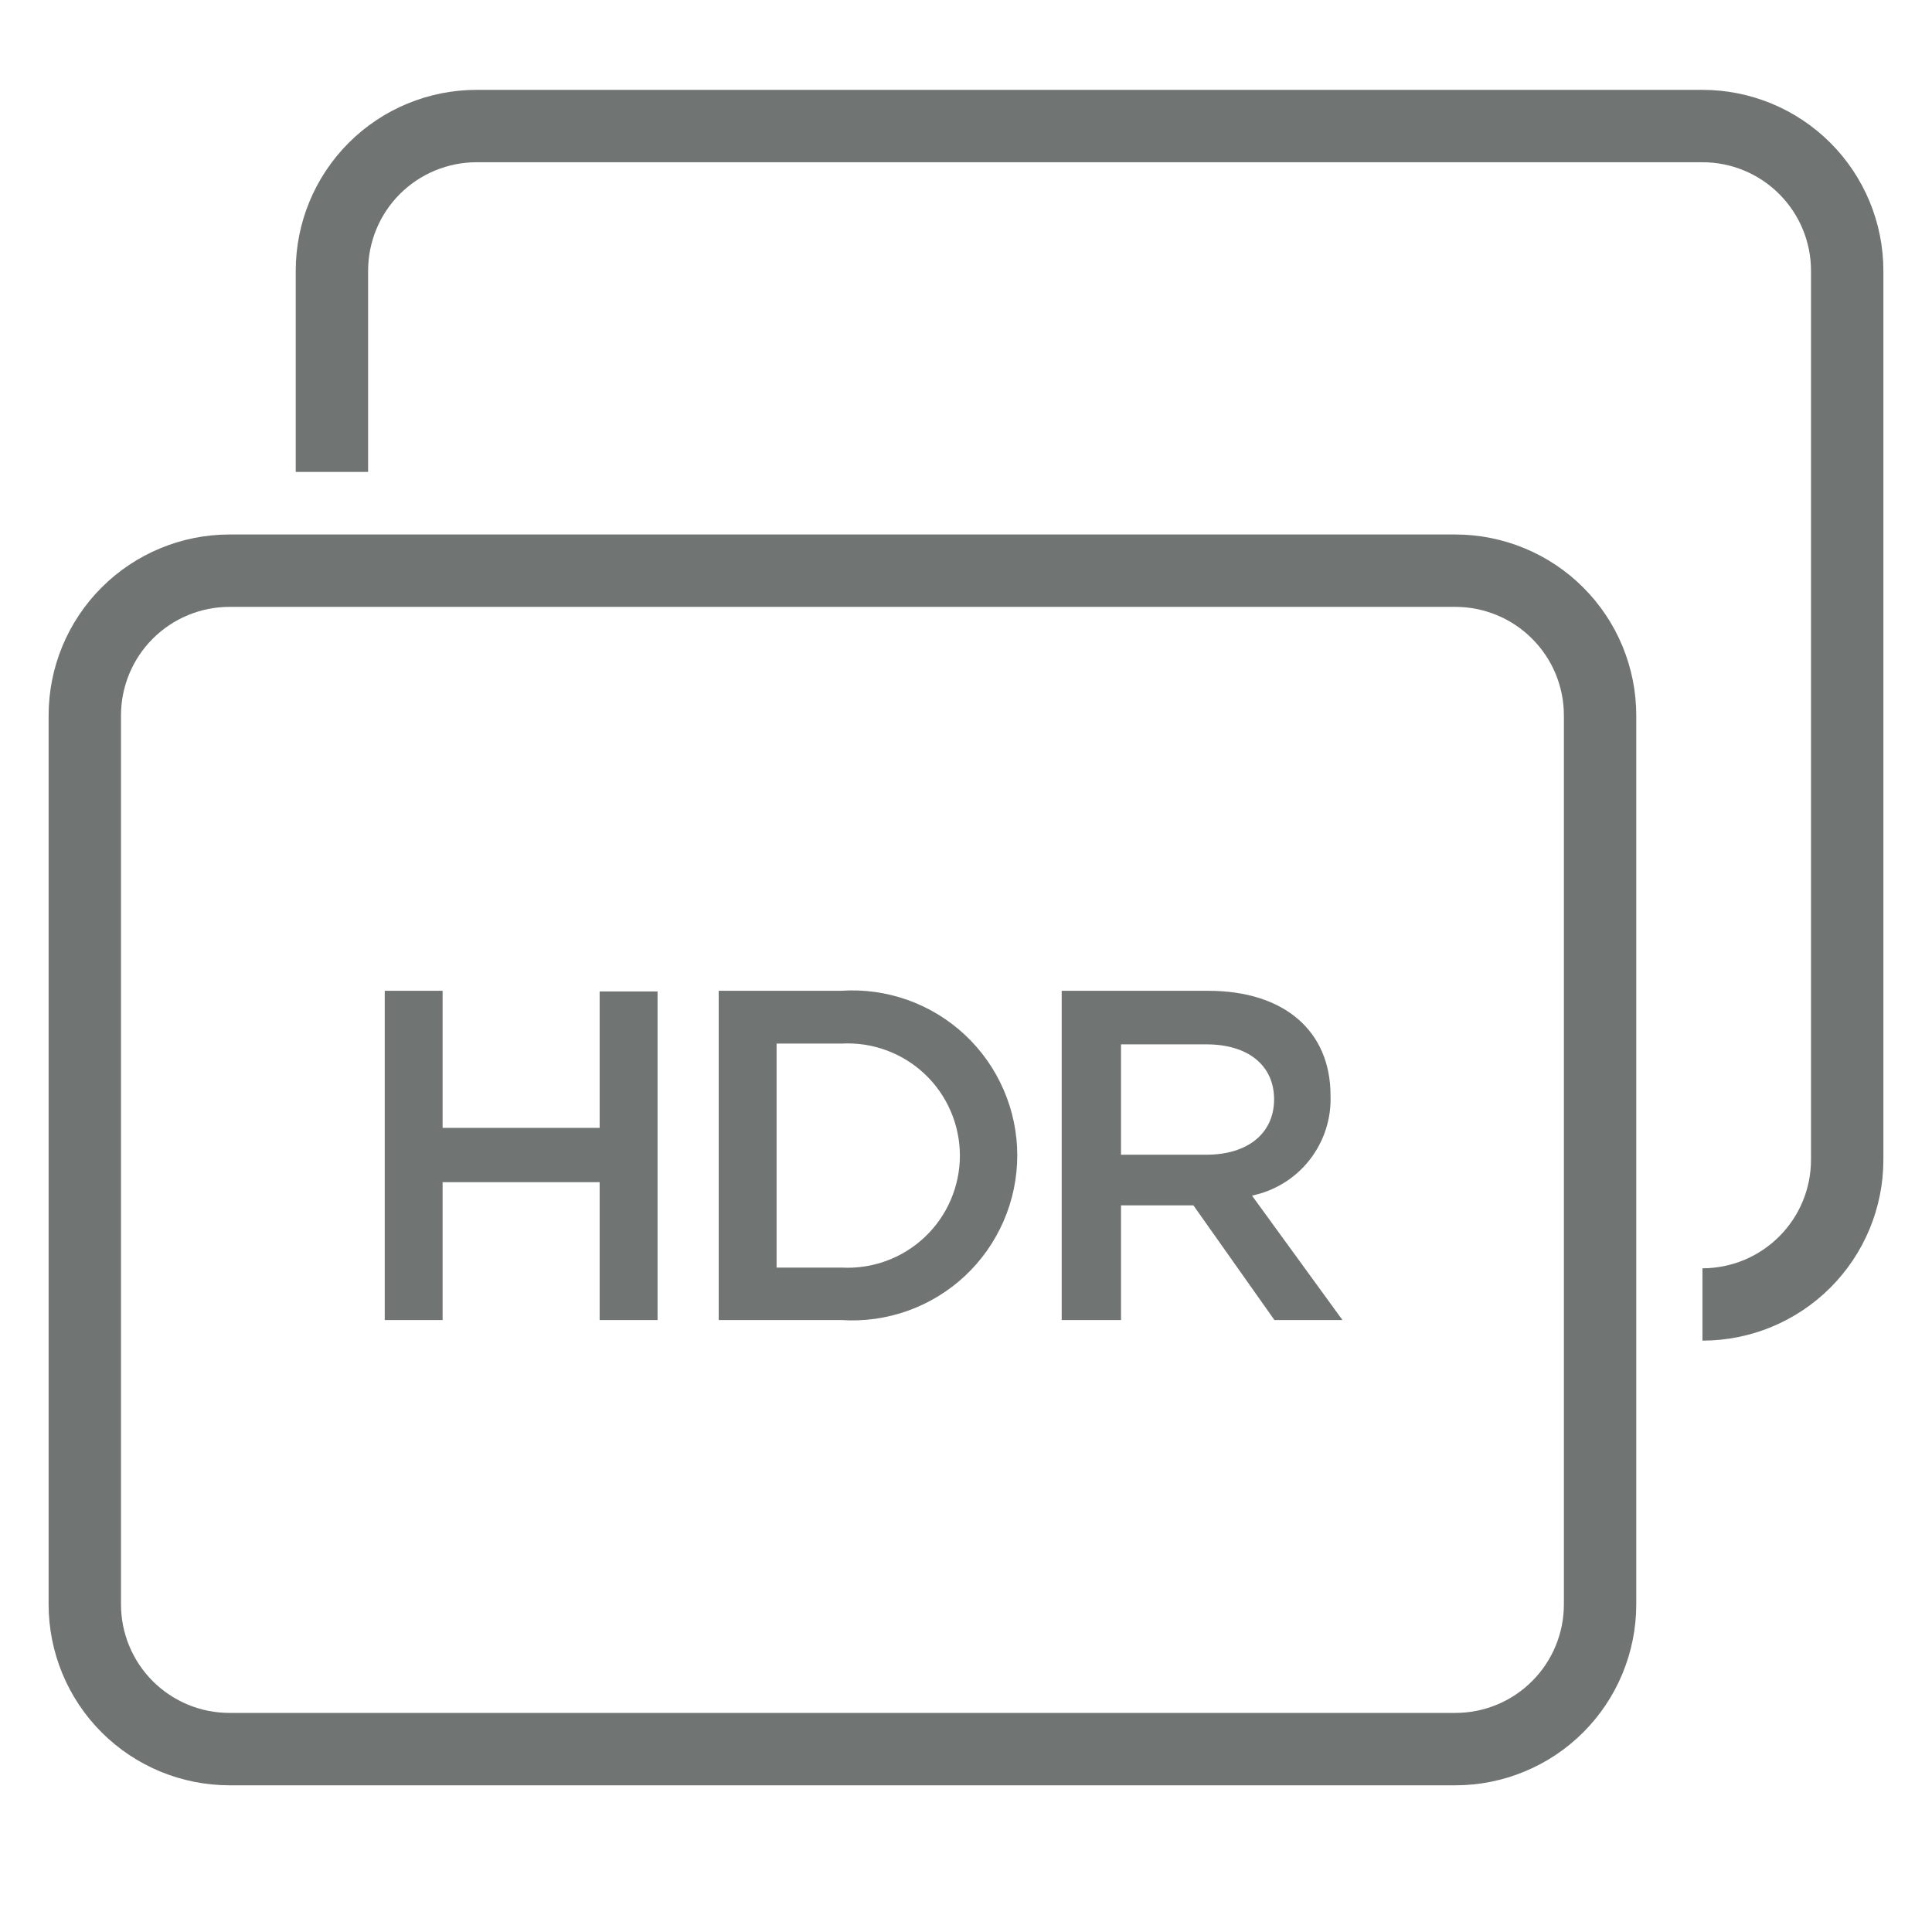 <svg width="43" height="43" viewBox="0 0 43 43" fill="none" xmlns="http://www.w3.org/2000/svg">
<path d="M32.391 39.735H5.108C4.041 39.735 3.016 39.311 2.261 38.556C1.506 37.801 1.082 36.776 1.082 35.709L1.082 15.923C1.082 14.855 1.506 13.831 2.261 13.076C3.016 12.321 4.041 11.896 5.108 11.896H32.391C32.92 11.896 33.444 12.001 33.932 12.203C34.421 12.405 34.864 12.702 35.238 13.076C35.612 13.45 35.909 13.893 36.111 14.382C36.313 14.87 36.418 15.394 36.418 15.923V35.709C36.418 36.237 36.313 36.761 36.111 37.249C35.909 37.738 35.612 38.182 35.238 38.556C34.864 38.93 34.421 39.226 33.932 39.428C33.444 39.631 32.92 39.735 32.391 39.735ZM5.108 13.507C4.468 13.507 3.853 13.762 3.4 14.215C2.947 14.668 2.693 15.282 2.693 15.923V35.709C2.693 36.349 2.947 36.964 3.4 37.417C3.853 37.87 4.468 38.124 5.108 38.124H32.391C33.032 38.124 33.647 37.87 34.099 37.417C34.553 36.964 34.807 36.349 34.807 35.709V15.923C34.807 15.282 34.553 14.668 34.099 14.215C33.647 13.762 33.032 13.507 32.391 13.507H5.108Z" fill="#707473"/>
<path d="M37.891 29.838V28.228C38.532 28.228 39.147 27.973 39.599 27.52C40.053 27.067 40.307 26.453 40.307 25.812V6.026C40.307 5.386 40.053 4.771 39.599 4.318C39.147 3.865 38.532 3.611 37.891 3.611H10.608C9.968 3.611 9.353 3.865 8.9 4.318C8.447 4.771 8.193 5.386 8.193 6.026V10.504H6.582V6.026C6.582 4.959 7.006 3.934 7.761 3.179C8.516 2.424 9.541 2 10.608 2L37.891 2C38.959 2 39.983 2.424 40.738 3.179C41.493 3.934 41.918 4.959 41.918 6.026V25.812C41.918 26.88 41.493 27.904 40.738 28.659C39.983 29.414 38.959 29.838 37.891 29.838ZM9.851 26.311V29.38H8.563V22.051H9.851V25.103H13.346V22.067H14.635V29.38H13.346V26.311H9.851ZM18.726 29.38H15.996V22.051H18.726C19.227 22.018 19.73 22.088 20.204 22.257C20.677 22.426 21.111 22.691 21.478 23.034C21.845 23.378 22.137 23.793 22.337 24.254C22.538 24.715 22.641 25.213 22.641 25.715C22.641 26.218 22.538 26.715 22.337 27.177C22.137 27.638 21.845 28.053 21.478 28.397C21.111 28.74 20.677 29.005 20.204 29.174C19.73 29.343 19.227 29.413 18.726 29.38ZM18.726 23.227H17.284V28.212H18.726C19.065 28.231 19.404 28.181 19.724 28.064C20.043 27.948 20.335 27.767 20.582 27.534C20.829 27.301 21.025 27.02 21.16 26.707C21.294 26.395 21.364 26.059 21.364 25.72C21.364 25.38 21.294 25.044 21.16 24.732C21.025 24.419 20.829 24.138 20.582 23.905C20.335 23.672 20.043 23.491 19.724 23.375C19.404 23.258 19.065 23.208 18.726 23.227Z" fill="#707473"/>
<path d="M28.365 29.38L26.561 26.827H24.95V29.38H23.63V22.052H26.891C28.582 22.052 29.613 22.946 29.613 24.379C29.633 24.898 29.468 25.406 29.148 25.815C28.828 26.224 28.374 26.505 27.865 26.61L29.879 29.38H28.365ZM26.851 23.244H24.95V25.7H26.851C27.769 25.7 28.357 25.225 28.357 24.468C28.357 23.711 27.777 23.244 26.851 23.244Z" fill="#707473"/>
</svg>
